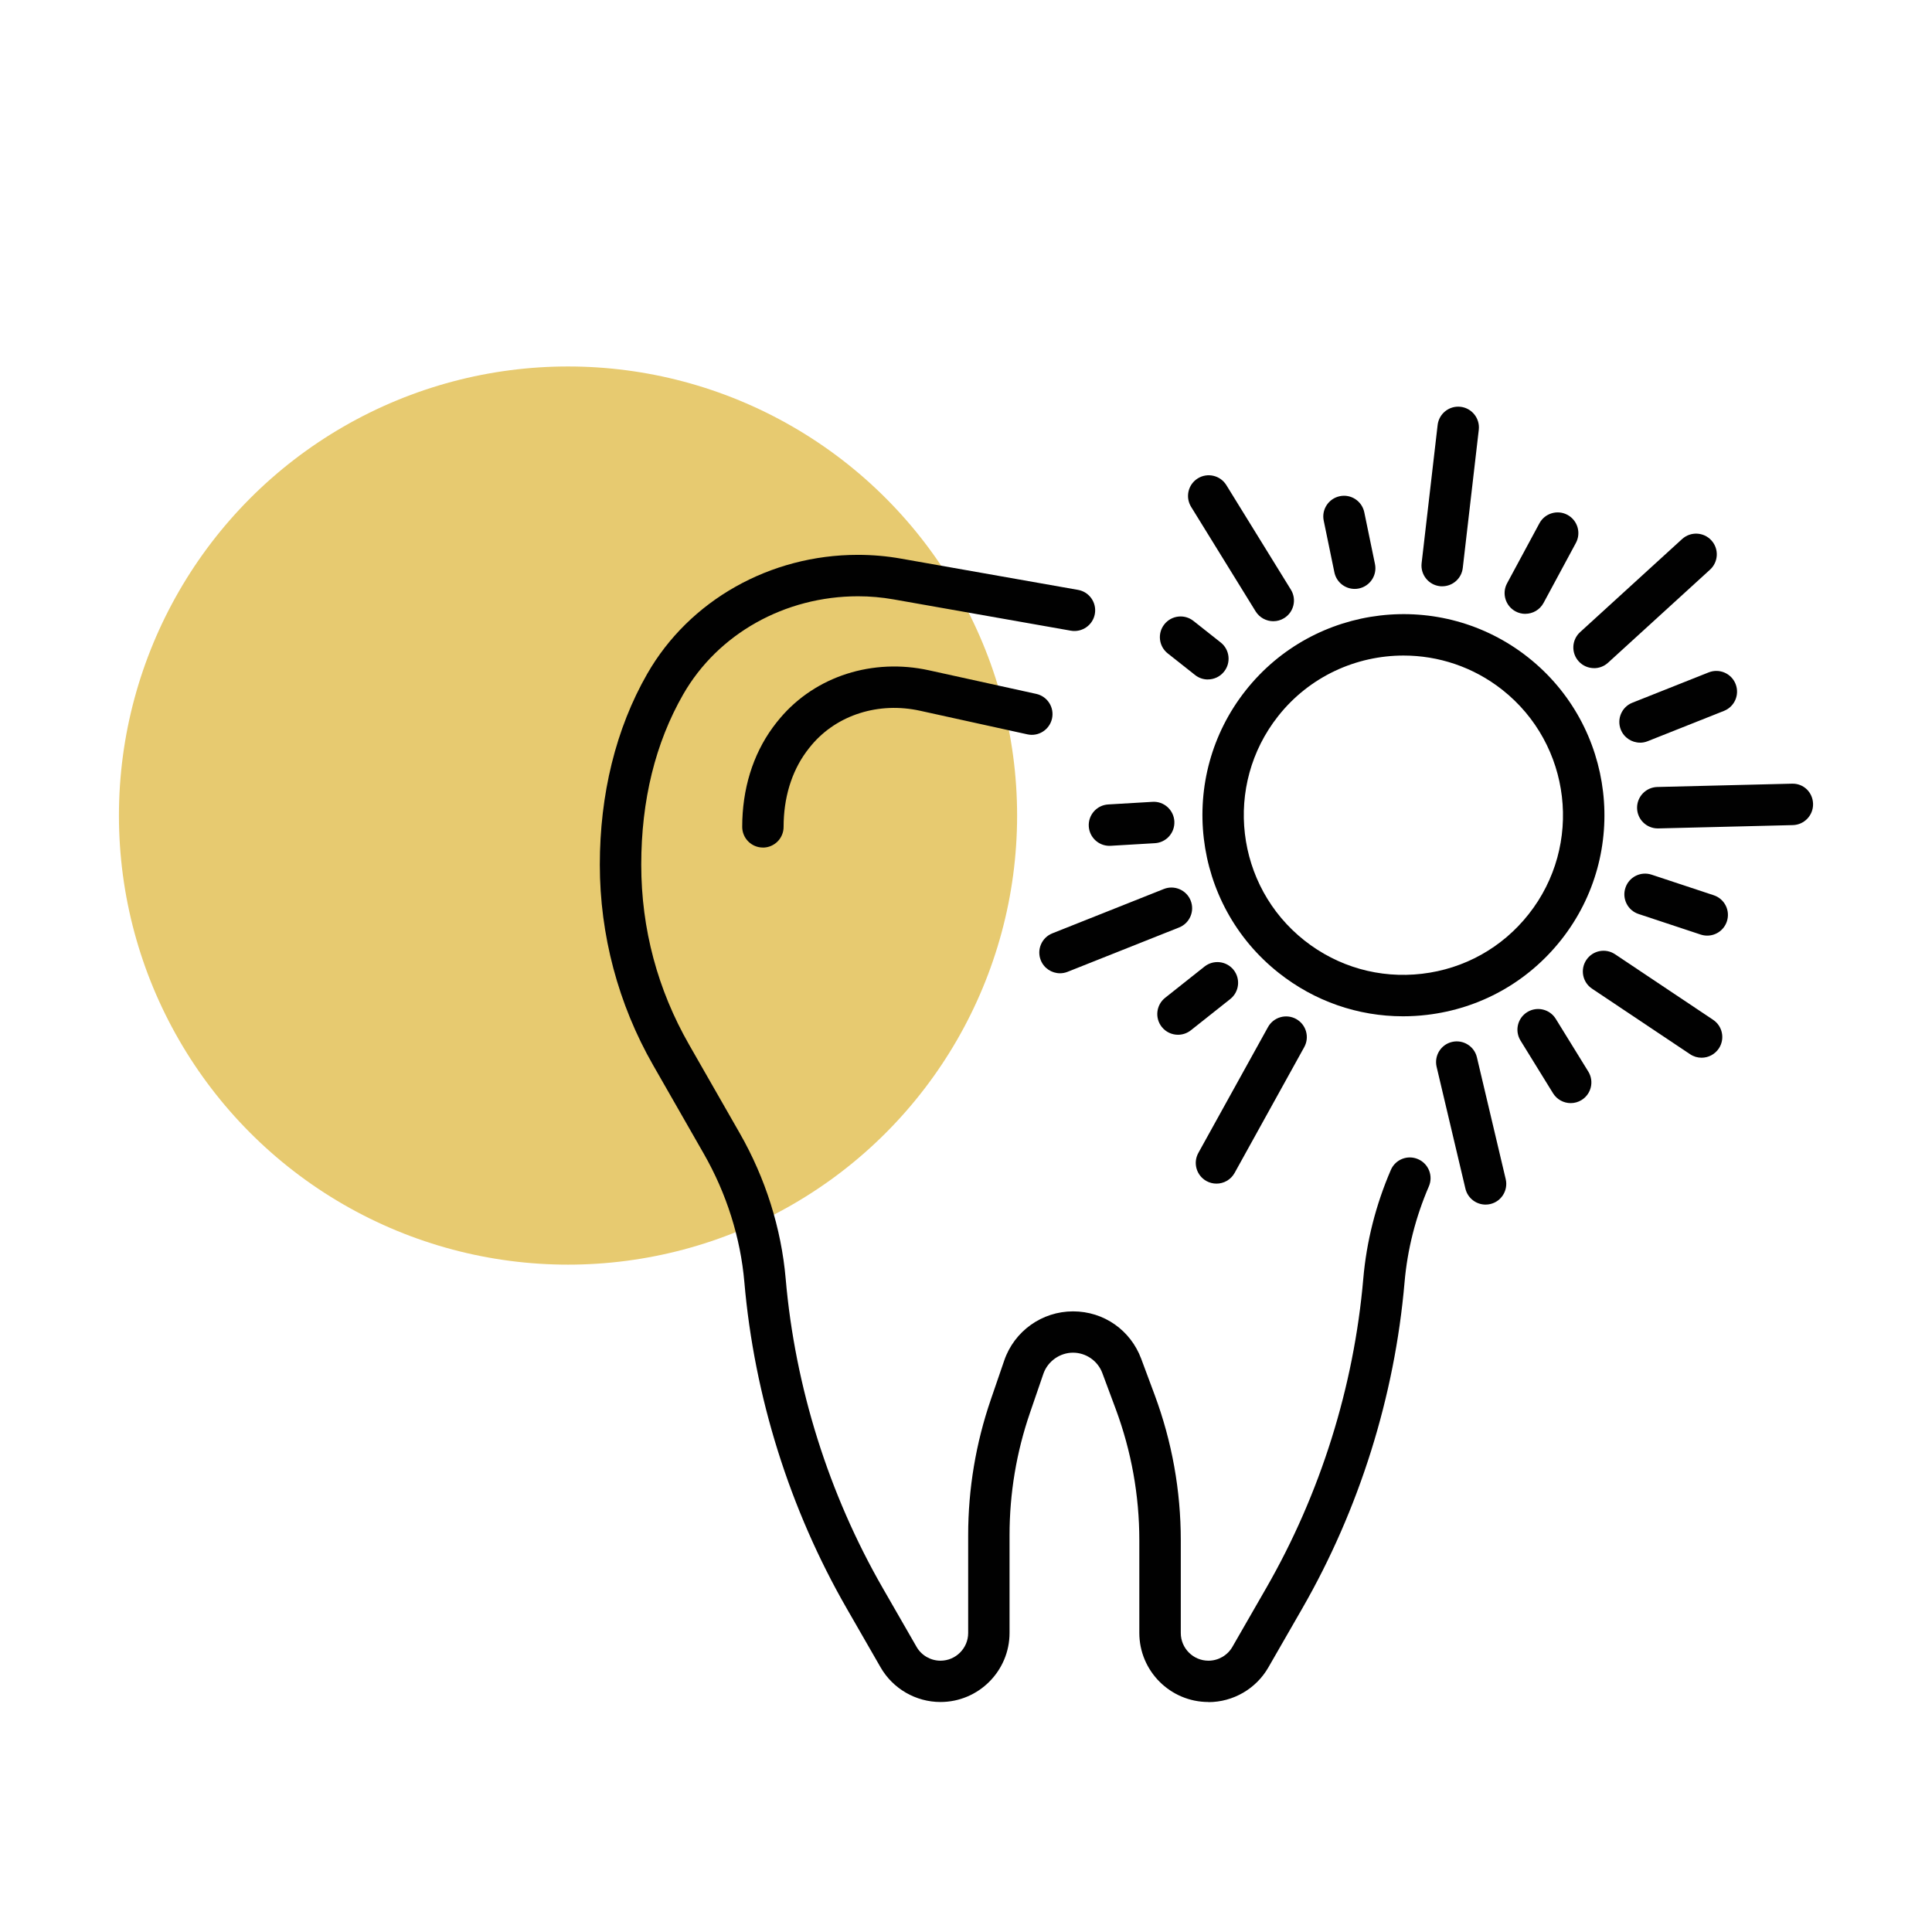 <?xml version="1.0" encoding="UTF-8"?>
<svg id="Layer_1" data-name="Layer 1" xmlns="http://www.w3.org/2000/svg" viewBox="0 0 495.77 495.77">
  <defs>
    <style>
      .cls-1 {
        fill: #010101;
      }

      .cls-2 {
        fill: #e7ca70;
      }
    </style>
  </defs>
  <circle class="cls-2" cx="145.76" cy="209.28" r="115.24"/>
  <g>
    <g>
      <path class="cls-1" d="M310.09,436.75c-9.77,0-17.73-7.95-17.73-17.73v-23.78c0-11.52-2.04-22.85-6.05-33.66l-3.44-9.24c-1.16-3.13-4.19-5.23-7.53-5.23s-6.48,2.18-7.6,5.42l-3.44,10.02c-3.48,10.12-5.24,20.68-5.24,31.38v25.09c0,9.77-7.95,17.73-17.73,17.73-6.32,0-12.21-3.41-15.36-8.89l-8.66-15.06c-14.67-25.5-23.76-54.48-26.3-83.79-.98-11.38-4.58-22.77-10.41-32.95l-13.01-22.74c-8.95-15.64-13.67-33.42-13.67-51.43s4.09-34.9,12.17-48.99c10.79-18.83,31.49-30.52,54.03-30.52,3.74,0,7.43,.32,11.04,.96l45.48,8.03c2.89,.51,4.82,3.27,4.31,6.16-.51,2.89-3.28,4.82-6.16,4.31l-45.48-8.03c-3-.53-6.07-.8-9.11-.8-18.82,0-35.99,9.65-44.89,25.18-7.14,12.46-10.76,27.17-10.76,43.71s4.24,32.12,12.27,46.16l13.01,22.74c6.59,11.51,10.66,24.42,11.78,37.32,2.4,27.78,11.02,55.24,24.92,79.41l8.66,15.06c1.26,2.2,3.62,3.56,6.15,3.56,3.91,0,7.1-3.19,7.1-7.1v-25.09c0-11.88,1.96-23.6,5.82-34.84l3.44-10.02c2.59-7.53,9.68-12.59,17.65-12.59s14.78,4.89,17.49,12.16l3.44,9.24c4.46,12,6.72,24.57,6.72,37.36v23.78c0,3.91,3.18,7.1,7.1,7.1,2.53,0,4.89-1.36,6.15-3.56l8.66-15.06c13.9-24.17,22.52-51.63,24.92-79.41,.83-9.56,3.21-18.95,7.07-27.9,1.16-2.7,4.29-3.94,6.98-2.77,2.7,1.16,3.94,4.29,2.78,6.98-3.41,7.91-5.51,16.19-6.24,24.61-2.53,29.31-11.63,58.29-26.3,83.79l-8.66,15.06c-3.15,5.48-9.04,8.89-15.36,8.89v-.03Z"/>
      <path class="cls-1" d="M195.78,217.49c-2.94,0-5.32-2.38-5.32-5.31,0-9.65,2.7-18.46,7.82-25.48,.63-.86,1.27-1.68,1.93-2.45,9.09-10.73,23.72-15.42,38.19-12.24l27.51,6.05c2.87,.63,4.68,3.46,4.05,6.33-.63,2.86-3.47,4.69-6.33,4.05l-27.51-6.05c-10.61-2.34-21.26,1.01-27.81,8.74-.49,.58-.97,1.19-1.44,1.83-3.79,5.2-5.79,11.85-5.79,19.23,0,2.93-2.38,5.31-5.31,5.31h.01Z"/>
    </g>
    <g>
      <path class="cls-1" d="M326.74,159.41c-1.78,0-3.52-.9-4.53-2.52l-16.56-26.83c-1.54-2.5-.77-5.77,1.73-7.31,2.49-1.54,5.77-.76,7.31,1.73l16.56,26.83c1.54,2.5,.77,5.77-1.73,7.31-.87,.54-1.83,.79-2.79,.79h0Z"/>
      <path class="cls-1" d="M347.62,151.12c-2.47,0-4.68-1.73-5.2-4.24l-2.74-13.27c-.6-2.87,1.25-5.68,4.13-6.28,2.87-.6,5.68,1.25,6.28,4.13l2.74,13.27c.6,2.87-1.25,5.68-4.13,6.28-.36,.08-.72,.11-1.08,.11Z"/>
      <path class="cls-1" d="M370.09,150.45c-.2,0-.41,0-.62-.03-2.91-.34-5-2.98-4.67-5.89l4.11-35.47c.34-2.91,2.97-5.01,5.89-4.67,2.91,.34,5,2.98,4.67,5.89l-4.11,35.47c-.31,2.71-2.61,4.7-5.27,4.7h0Z"/>
      <path class="cls-1" d="M391.41,157.52c-.85,0-1.71-.2-2.52-.64-2.58-1.39-3.55-4.62-2.16-7.2l8.3-15.4c1.39-2.58,4.62-3.55,7.2-2.16,2.58,1.39,3.55,4.62,2.16,7.2l-8.3,15.4c-.96,1.78-2.79,2.79-4.68,2.79h0Z"/>
      <path class="cls-1" d="M409.05,171.45c-1.44,0-2.88-.58-3.93-1.73-1.98-2.17-1.82-5.53,.35-7.51l26.18-23.89c2.17-1.97,5.53-1.82,7.51,.35,1.98,2.17,1.82,5.53-.35,7.51l-26.18,23.89c-1.02,.93-2.3,1.39-3.58,1.39h0Z"/>
      <path class="cls-1" d="M420.85,190.57c-2.11,0-4.11-1.27-4.94-3.35-1.08-2.73,.25-5.82,2.98-6.9l19.58-7.78c2.72-1.08,5.82,.24,6.9,2.98,1.08,2.73-.25,5.82-2.98,6.9l-19.58,7.78c-.64,.26-1.31,.38-1.96,.38h0Z"/>
      <path class="cls-1" d="M425.4,212.58c-2.87,0-5.24-2.29-5.31-5.18-.07-2.93,2.25-5.37,5.18-5.45l34.54-.85c3.04-.1,5.37,2.25,5.44,5.18s-2.25,5.37-5.18,5.45l-34.54,.85h-.13Z"/>
      <path class="cls-1" d="M438.08,240.09c-.55,0-1.12-.09-1.67-.27l-15.94-5.28c-2.79-.92-4.3-3.93-3.37-6.72,.92-2.79,3.92-4.29,6.72-3.37l15.94,5.28c2.79,.92,4.3,3.93,3.37,6.72-.74,2.23-2.81,3.64-5.04,3.64h0Z"/>
      <path class="cls-1" d="M436.64,271.42c-1.02,0-2.04-.29-2.95-.9l-25.16-16.82c-2.44-1.63-3.09-4.93-1.46-7.37s4.93-3.09,7.37-1.46l25.16,16.82c2.44,1.63,3.09,4.93,1.46,7.37-1.03,1.53-2.71,2.36-4.42,2.36h0Z"/>
      <path class="cls-1" d="M403.06,283.07c-1.78,0-3.52-.9-4.53-2.52l-8.35-13.53c-1.54-2.5-.77-5.77,1.73-7.31s5.77-.76,7.31,1.73l8.35,13.53c1.54,2.5,.77,5.77-1.73,7.31-.87,.54-1.83,.79-2.79,.79h.01Z"/>
      <path class="cls-1" d="M381.21,309.11c-2.41,0-4.59-1.65-5.17-4.09l-7.39-31.26c-.67-2.85,1.09-5.72,3.95-6.39,2.84-.67,5.72,1.09,6.39,3.95l7.39,31.26c.67,2.85-1.09,5.72-3.95,6.39-.41,.1-.82,.14-1.23,.14h.01Z"/>
      <path class="cls-1" d="M312.16,303.73c-.87,0-1.75-.21-2.57-.66-2.57-1.42-3.5-4.65-2.08-7.22l17.87-32.29c1.42-2.56,4.65-3.49,7.22-2.08,2.57,1.42,3.5,4.65,2.08,7.22l-17.87,32.29c-.97,1.75-2.78,2.74-4.65,2.74Z"/>
      <path class="cls-1" d="M302.29,265.53c-1.57,0-3.12-.69-4.17-2.01-1.82-2.3-1.44-5.64,.86-7.47l10.11-8.02c2.3-1.82,5.64-1.44,7.47,.86,1.82,2.3,1.44,5.64-.86,7.47l-10.11,8.02c-.98,.77-2.14,1.15-3.3,1.15h0Z"/>
      <path class="cls-1" d="M272.01,249.75c-2.11,0-4.11-1.27-4.94-3.35-1.08-2.73,.25-5.82,2.98-6.9l28.59-11.37c2.72-1.09,5.82,.25,6.9,2.97,1.08,2.73-.25,5.82-2.98,6.9l-28.59,11.37c-.64,.26-1.31,.38-1.96,.38h0Z"/>
      <path class="cls-1" d="M284.69,217.05c-2.79,0-5.13-2.18-5.3-5-.17-2.93,2.06-5.45,4.99-5.62l11.35-.67c2.92-.2,5.45,2.06,5.62,4.99,.17,2.93-2.06,5.45-4.99,5.62l-11.35,.67c-.11,0-.21,0-.32,0h0Z"/>
      <path class="cls-1" d="M360.03,260.79c-11.55,0-22.69-3.85-31.89-11.13-22.32-17.64-26.13-50.16-8.49-72.48,17.64-22.32,50.16-26.14,72.48-8.49h0c22.32,17.64,26.13,50.16,8.49,72.48-8.55,10.81-20.79,17.65-34.48,19.26-2.04,.24-4.08,.36-6.11,.36h0Zm.14-92.57c-12.11,0-24.12,5.33-32.19,15.55-14.01,17.73-10.98,43.55,6.74,57.56,8.59,6.79,19.31,9.82,30.17,8.55,10.87-1.27,20.6-6.7,27.38-15.29,14.01-17.73,10.98-43.55-6.74-57.56h0c-7.51-5.93-16.47-8.81-25.37-8.81h0Z"/>
      <path class="cls-1" d="M309.95,174.36c-1.15,0-2.32-.37-3.29-1.15l-7.01-5.54c-2.3-1.82-2.69-5.16-.87-7.46s5.16-2.7,7.46-.88l7.01,5.54c2.3,1.82,2.69,5.16,.87,7.46-1.05,1.33-2.6,2.02-4.17,2.02h0Z"/>
    </g>
  </g>
</svg>